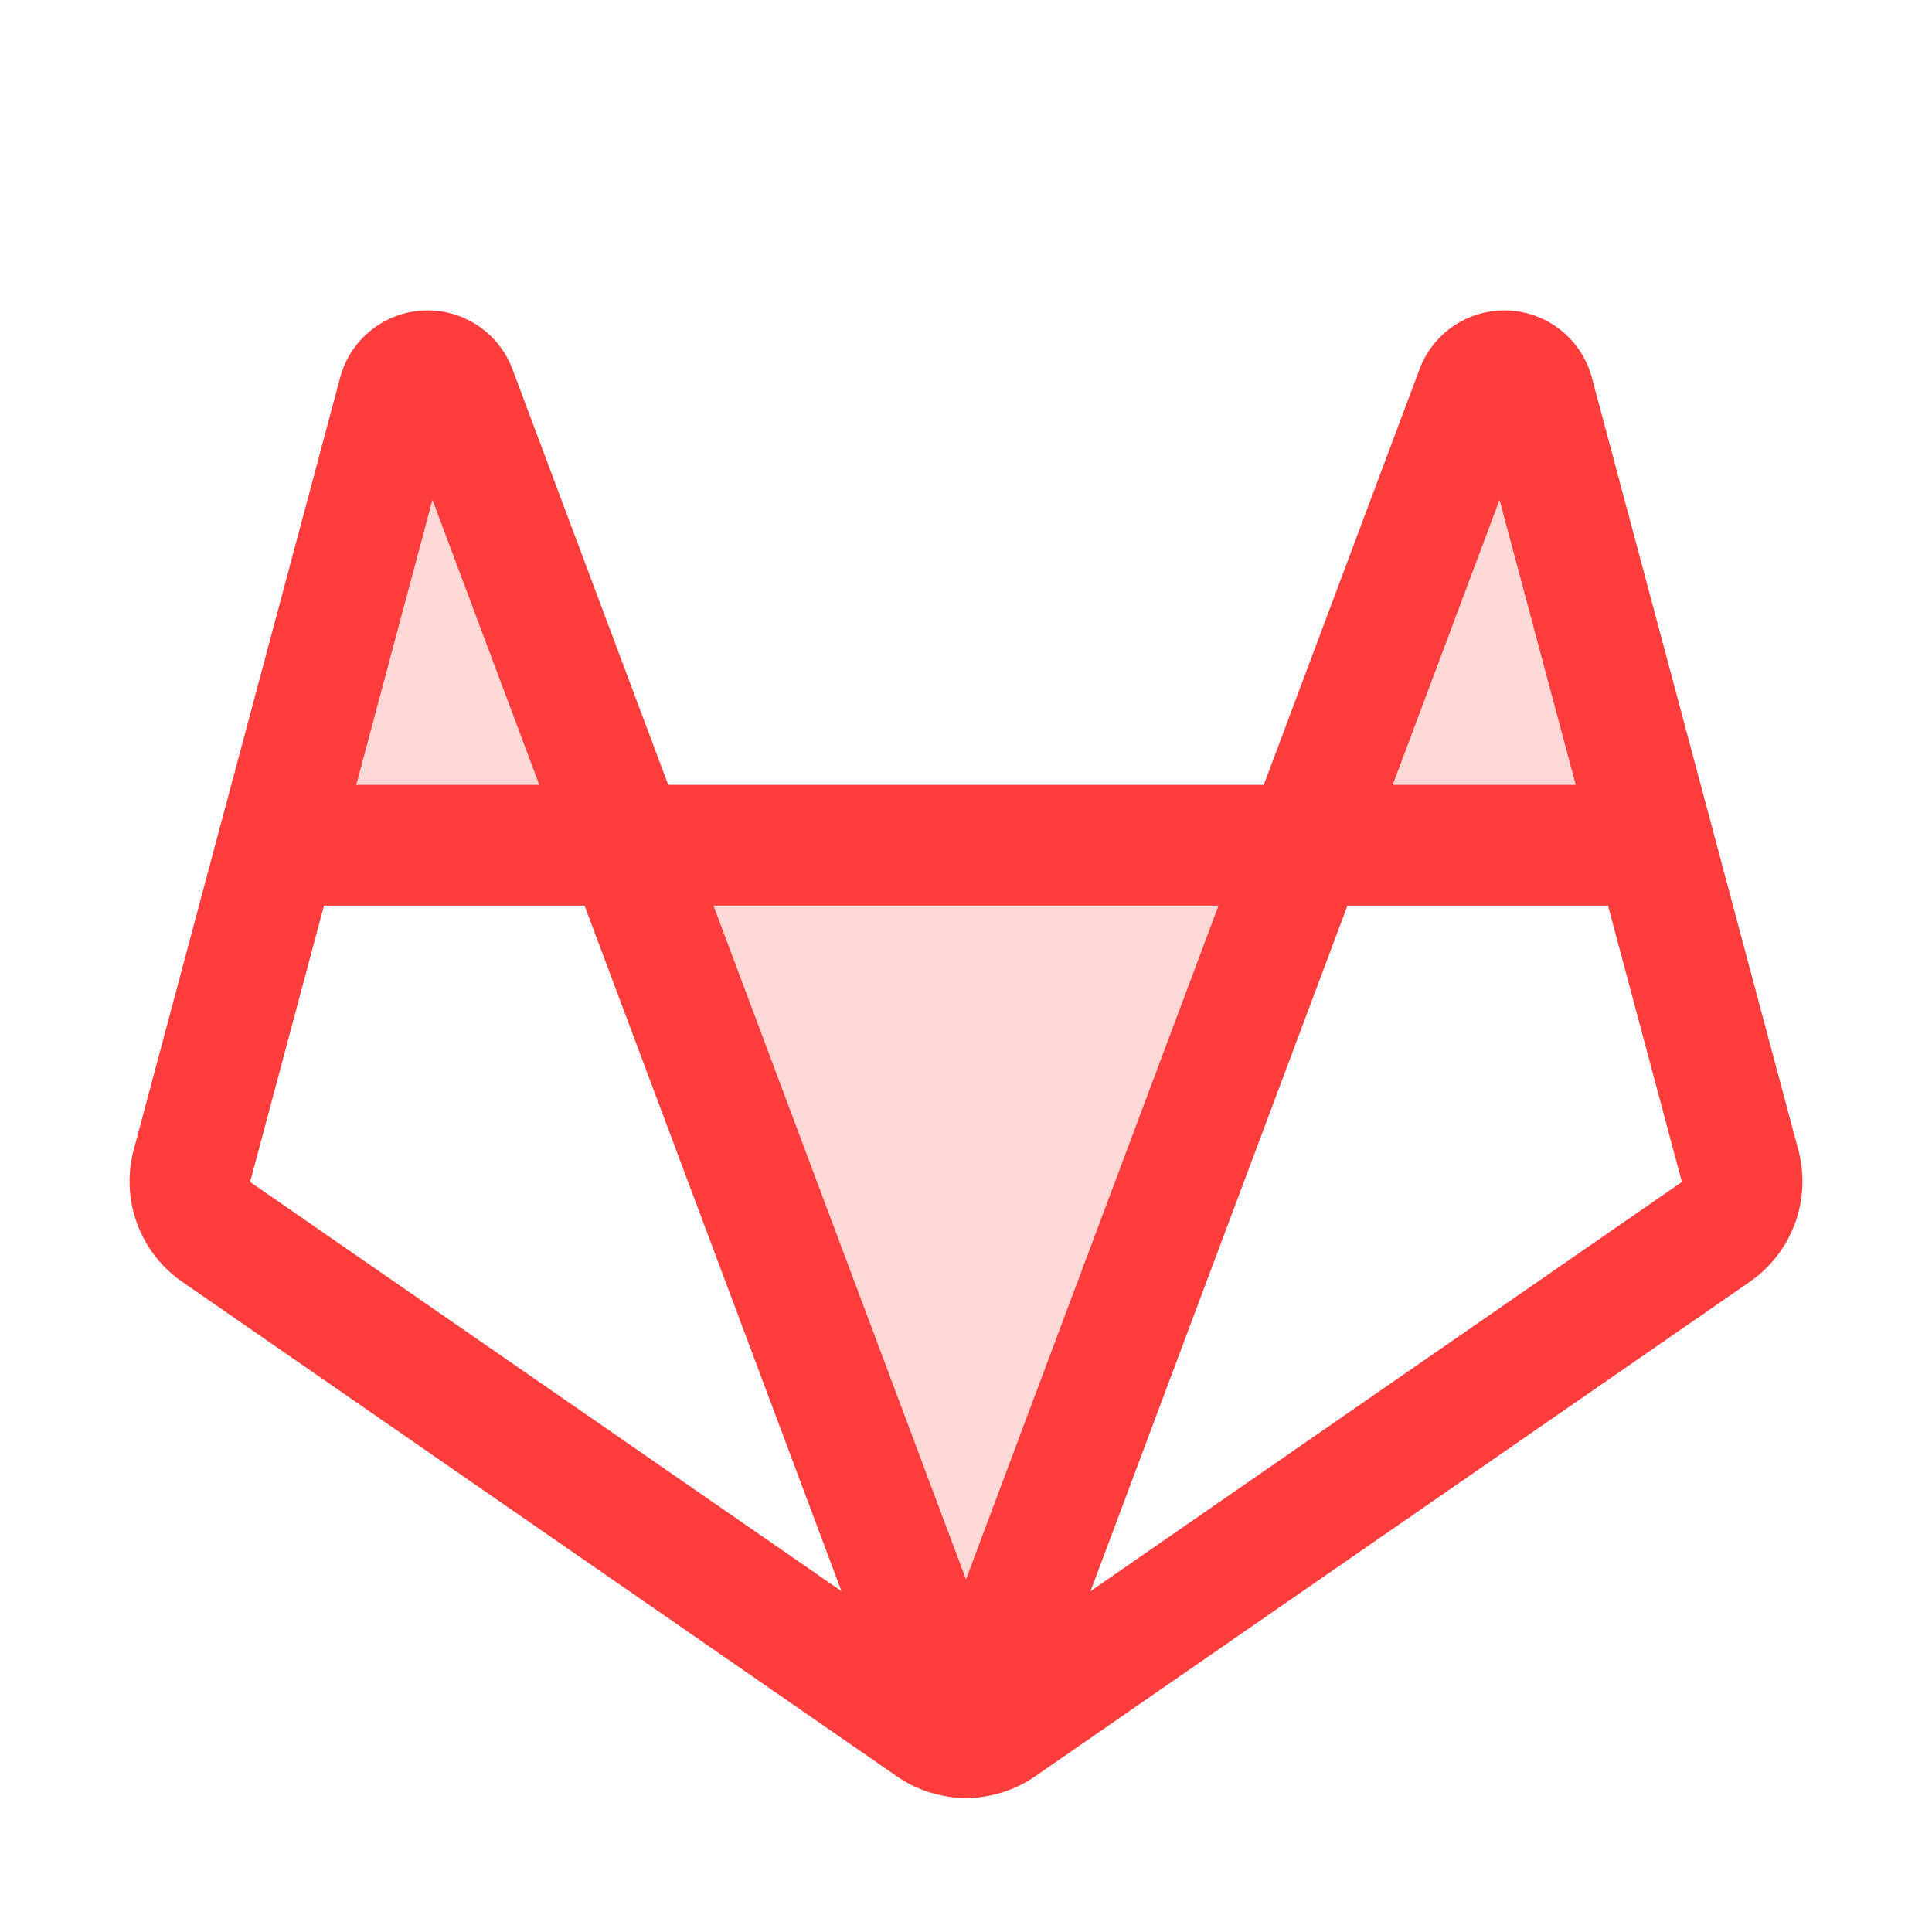 <?xml version="1.0" encoding="utf-8"?>
<svg xmlns="http://www.w3.org/2000/svg" fill="#ff3d3d" height="192" viewBox="0 0 256 256" width="192">
  <rect fill="none" height="256" width="256"/>
  <path d="M127.3,230.2,83,112h90L128.7,230.2h0a3.3,3.3,0,0,1-1.4,0Z" opacity="0.2"/>
  <path d="M219.2,112l-16-59.9a4,4,0,0,0-7.6-.4L173,112Z" opacity="0.2"/>
  <path d="M36.8,112l16-59.9a4,4,0,0,1,7.6-.4L83,112H36.8Z" opacity="0.2"/>
  <path d="M83,112h90l22.6-60.3a4,4,0,0,1,7.6.4l27.4,102.5a8.2,8.2,0,0,1-3.2,8.6l-94.8,65.6a8.1,8.1,0,0,1-9.2,0L28.6,163.2a8.2,8.2,0,0,1-3.2-8.6L52.8,52.1a4,4,0,0,1,7.6-.4Z" fill="none" stroke="#ff3d3d" stroke-linecap="round" stroke-linejoin="round" stroke-width="16"/>
  <polyline fill="none" points="128.7 230.2 173 112 219.2 112" stroke="#ff3d3d" stroke-linecap="round" stroke-linejoin="round" stroke-width="16"/>
  <polyline fill="none" points="36.8 112 83 112 83 112 127.3 230.2" stroke="#ff3d3d" stroke-linecap="round" stroke-linejoin="round" stroke-width="16"/>
</svg>